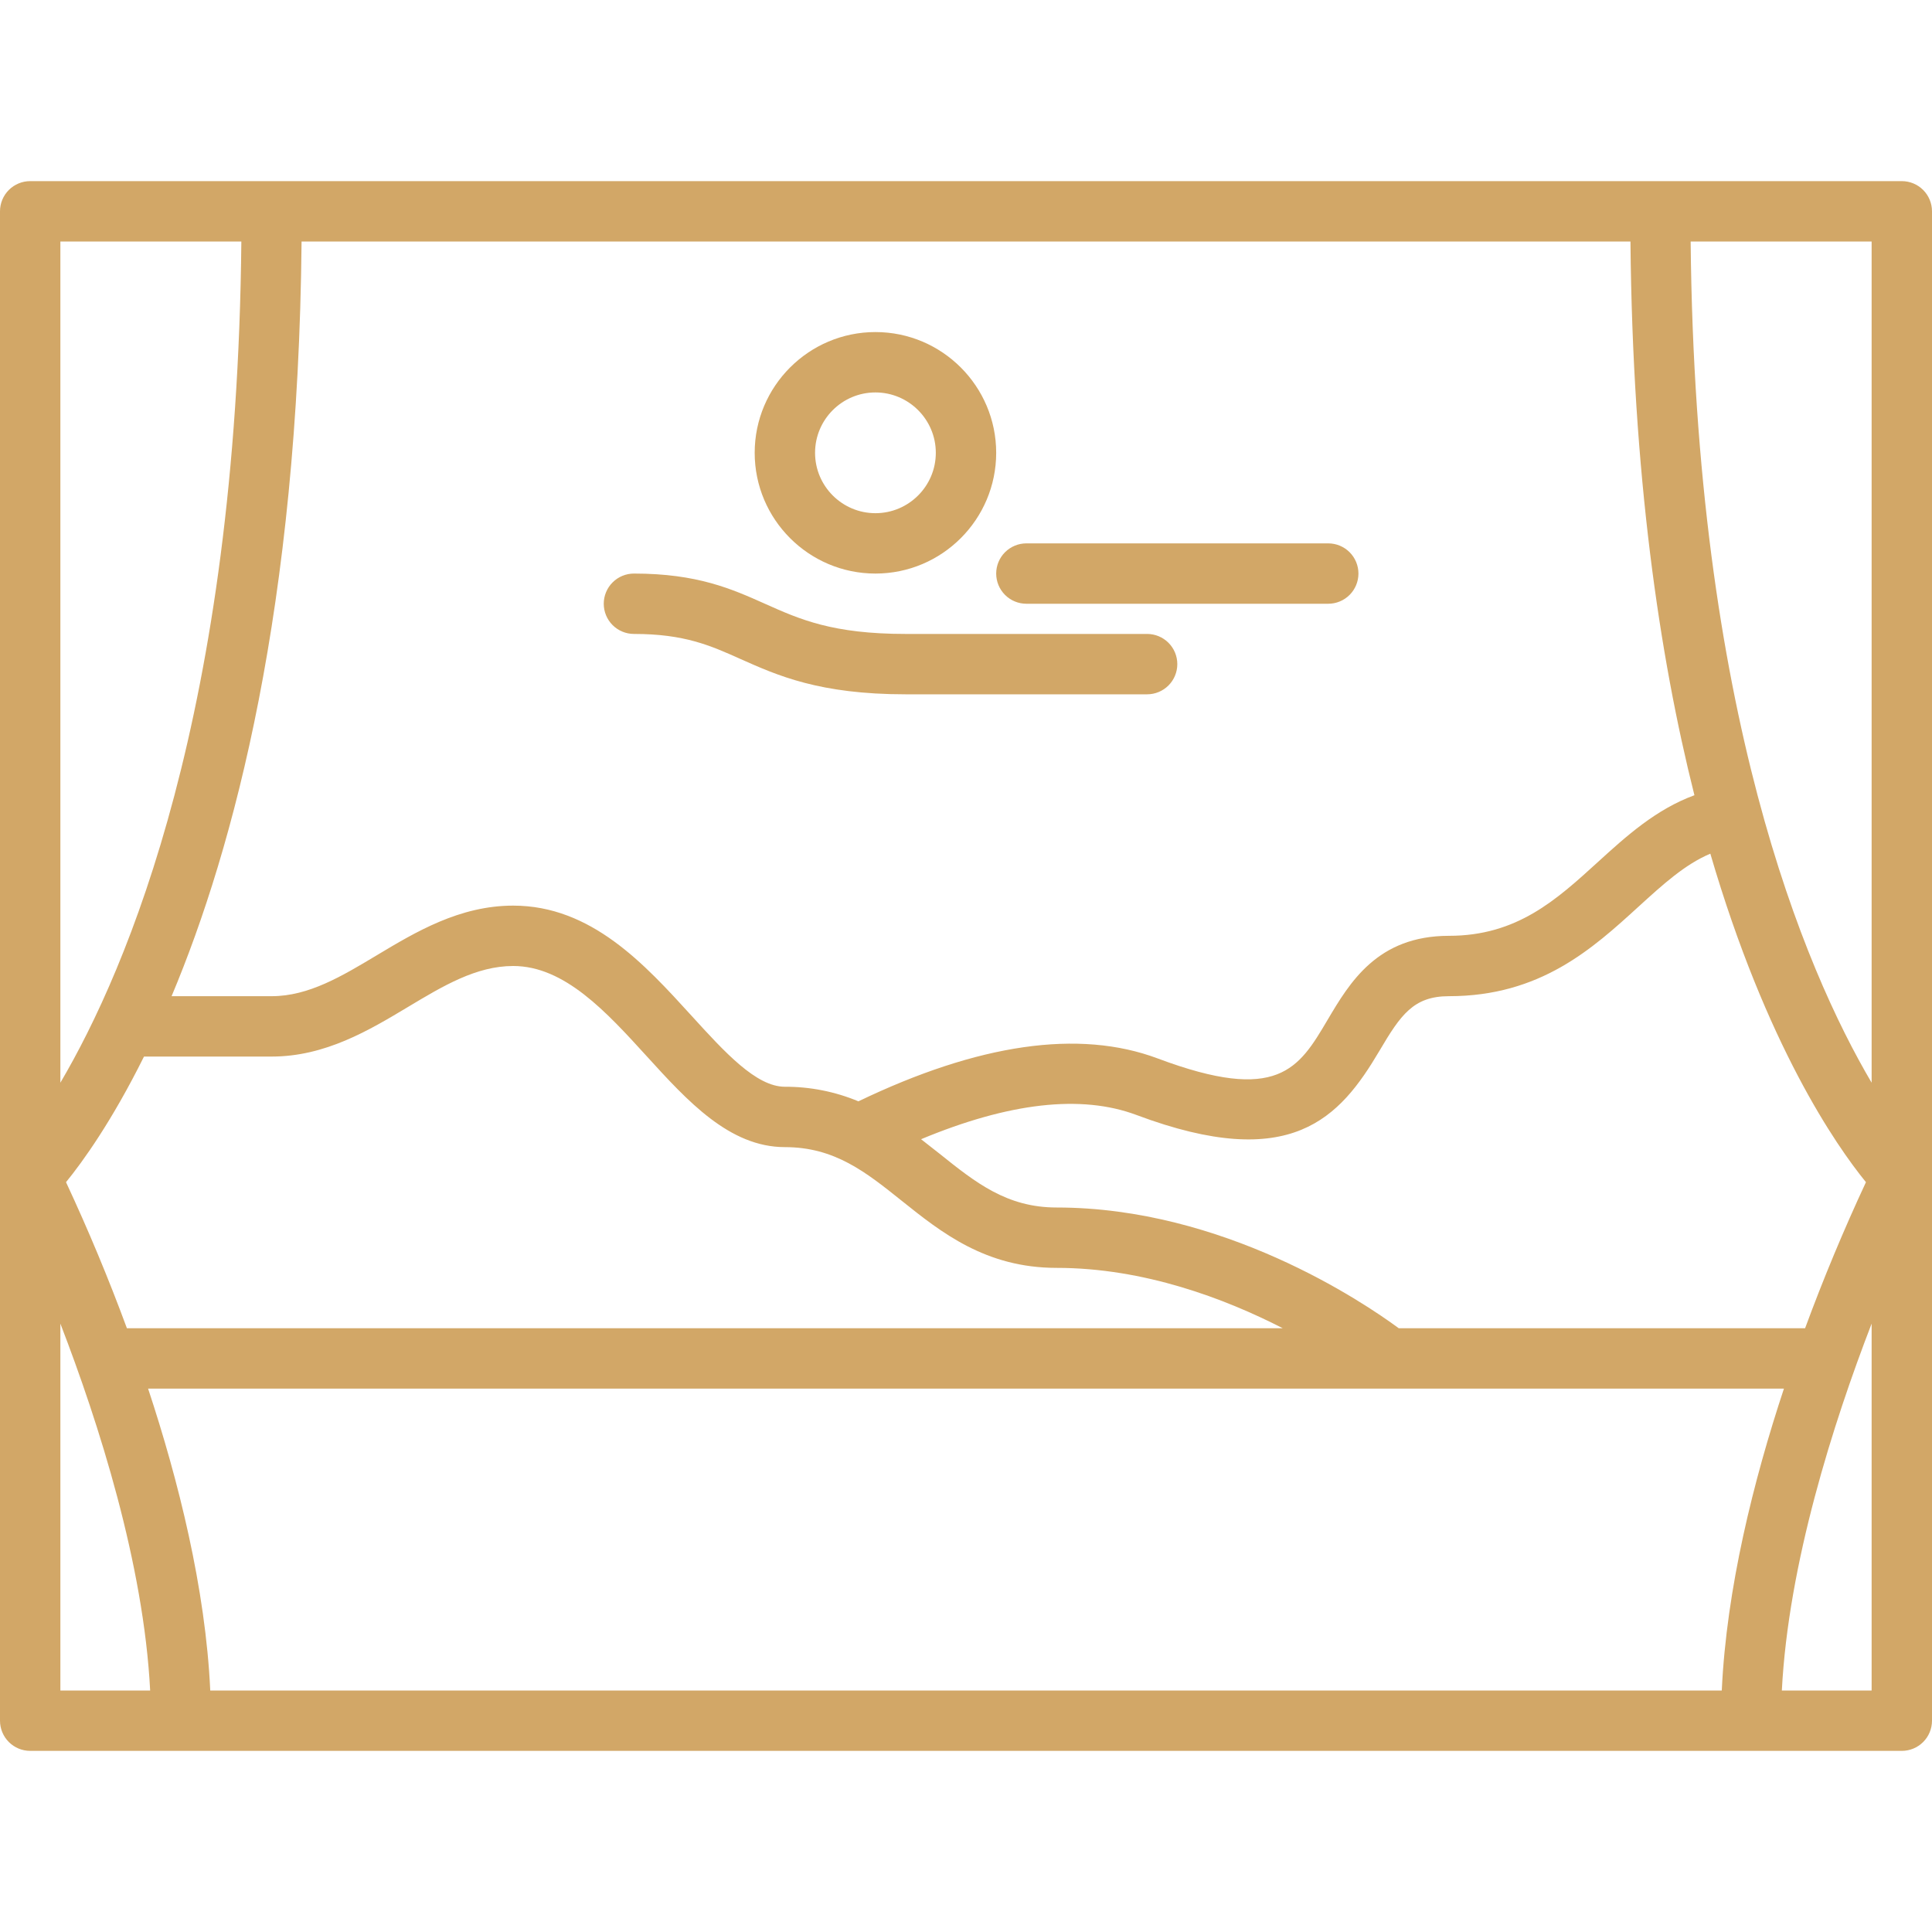 <?xml version="1.0" encoding="UTF-8"?> <svg xmlns="http://www.w3.org/2000/svg" width="512" height="512" viewBox="0 0 512 512" fill="none"><g clip-path="url(#clip0_36_267)"><path d="M504 48H8C5.878 48 3.843 48.843 2.343 50.343C0.843 51.843 0 53.878 0 56L0 456C0 458.122 0.843 460.157 2.343 461.657C3.843 463.157 5.878 464 8 464H504C506.122 464 508.157 463.157 509.657 461.657C511.157 460.157 512 458.122 512 456V56C512 53.878 511.157 51.843 509.657 50.343C508.157 48.843 506.122 48 504 48ZM208 288C200.4 288 192.08 278.864 183.272 269.192C170.808 255.504 156.68 240 136 240C121.792 240 110.152 246.984 99.888 253.136C90.576 258.72 81.792 264 72 264H45.472C62.048 224.568 79.016 160.712 79.92 64H432.088C432.656 125.456 439.704 173.672 449.04 210.744C438.872 214.472 431.048 221.528 423.464 228.44C412.432 238.496 402.016 248 384 248C365 248 357.672 260.392 351.784 270.344C344.192 283.184 338.68 292.456 306.816 280.504C285.952 272.68 259.24 276.6 227.488 291.864C221.315 289.288 214.689 287.974 208 288ZM38.16 280H72C86.216 280 97.848 273.016 108.12 266.856C117.432 261.272 126.216 256 136 256C149.616 256 160.712 268.184 171.44 279.968C182.2 291.784 193.328 304 208 304C221.192 304 229.448 310.6 239 318.248C249.408 326.568 261.192 336 280 336C303.224 336 324.656 344.16 339.952 352H33.632C28.792 338.878 23.409 325.963 17.496 313.288C21.928 307.848 29.632 297.168 38.16 280ZM472.76 368C464.704 392.336 457.536 420.992 456.288 448H55.72C54.472 420.992 47.296 392.336 39.248 368H472.76ZM478.368 352H370.688C361.232 345.032 324.184 320 280 320C266.808 320 258.552 313.4 249 305.752C247.408 304.48 245.768 303.192 244.096 301.904C267.344 292.216 286.536 289.984 301.192 295.488C342.264 310.88 355.064 296.232 365.56 278.488C371.184 268.968 374.56 264 384 264C408.216 264 422.048 251.392 434.24 240.264C440.728 234.352 446.536 229.064 453.256 226.232C468.088 276.936 486.56 303.544 494.496 313.288C488.587 325.963 483.206 338.878 478.368 352ZM496 64V286.928C478.2 256.704 449.232 188.552 448.04 64H496ZM16 64H63.96C62.768 188.552 33.8 256.704 16 286.928V64ZM16 448V350.776C26.192 377.2 38.08 414.456 39.792 448H16ZM496 448H472.208C473.92 414.456 485.8 377.2 496 350.776V448Z" fill="#D2A767"></path><path d="M232 152C249.648 152 264 137.648 264 120C264 102.352 249.648 88 232 88C214.352 88 200 102.352 200 120C200 137.648 214.352 152 232 152ZM232 104C240.816 104 248 111.176 248 120C248 128.824 240.816 136 232 136C223.176 136 216 128.824 216 120C216 111.176 223.176 104 232 104ZM272 160H352C354.122 160 356.157 159.157 357.657 157.657C359.157 156.157 360 154.122 360 152C360 149.878 359.157 147.843 357.657 146.343C356.157 144.843 354.122 144 352 144H272C269.878 144 267.843 144.843 266.343 146.343C264.843 147.843 264 149.878 264 152C264 154.122 264.843 156.157 266.343 157.657C267.843 159.157 269.878 160 272 160ZM312 176C312 173.878 311.157 171.843 309.657 170.343C308.157 168.843 306.122 168 304 168H240C220.592 168 211.936 164.128 202.768 160.024C193.944 156.08 184.816 152 168 152C165.878 152 163.843 152.843 162.343 154.343C160.843 155.843 160 157.878 160 160C160 162.122 160.843 164.157 162.343 165.657C163.843 167.157 165.878 168 168 168C181.4 168 188.272 171.072 196.232 174.64C206.056 179.024 217.176 184 240 184H304C306.122 184 308.157 183.157 309.657 181.657C311.157 180.157 312 178.122 312 176Z" fill="#D2A767"></path></g><defs><clipPath id="clip0_36_267"><rect width="512" height="512" fill="white"></rect></clipPath></defs></svg> 